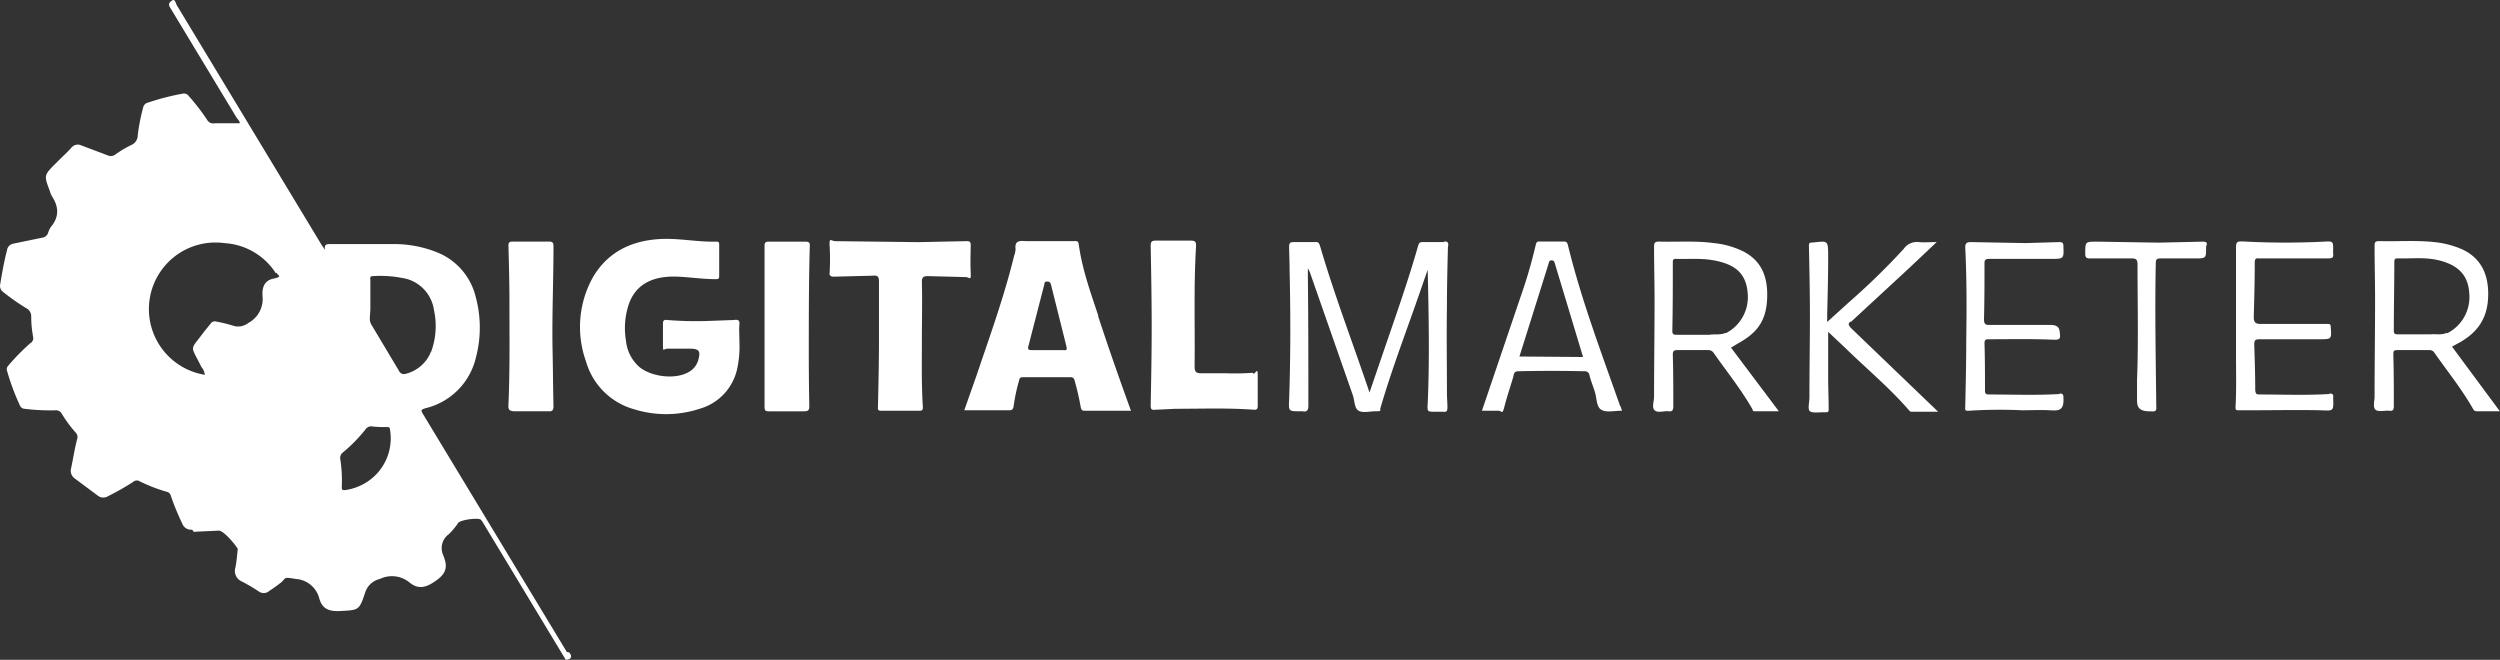 <svg xmlns="http://www.w3.org/2000/svg" viewBox="0 0 506.93 133.79"><rect x="0" y="0" width="506.93" height="133.79" fill="#333333" stroke="none"/><defs><style>.cls-1{fill:#fff;}</style></defs><title>digital-marketer-logo</title><g id="Layer_2" data-name="Layer 2"><g id="Layer_1-2" data-name="Layer 1"><path class="cls-1" d="M195.93,56.19l-7.7-.2c-1,0-1.3.2-1.3,1.2.1,3.7,0,7.4,0,12.8,0,3.1-.1,7.8.2,12.6,0,.6-.2.7-.7.7h-7.7c-.9,0-.7-.4-.7-1,.1-4.5.2-8.9.2-13.4V57c0-.9-.3-1.2-1.2-1.1l-7.9.2c-.7,0-1-.2-.9-.9a45.72,45.72,0,0,0,0-5.3c-.1-1.8.2-1.1,1.1-1l16.9.2,9.7-.2c.7,0,.9.1.9.8s-.1,3.7,0,5.5S196.63,56.29,195.93,56.19Zm26.7,7.8c2.1,6.4,4.3,12.7,6.7,19.3h-9.4c-.6,0-.7-.3-.8-.8a50.9,50.9,0,0,0-1.2-5.2c-.1-.5-.3-.8-.8-.8h-9.7c-.6,0-.7.2-.8.7a36.69,36.69,0,0,0-1.1,5.2c-.1.6-.3.8-.9.8h-9.1l2.5-7.1c2.7-8,5.6-16,7.6-24.2a4.8,4.8,0,0,0,.3-1.4c-.2-1.7.8-1.7,2.1-1.6h9.7c.5,0,.9-.1,1,.6.7,5.1,2.4,9.8,4,14.6Zm-6.4,6.2-3.1-12.4c-.1-.4-.2-.7-.8-.7s-.5.3-.6.7l-3.2,12.4c-.2.7.1.8.7.8h6.4c.6.1.8-.1.6-.7Zm37.8,5.4a50.77,50.77,0,0,1-5.4.1h-5c-1,0-1.4-.2-1.4-1.4.1-8.1-.2-16.3.3-24.4,0-.9-.2-1.1-1.1-1.1h-7c-.9,0-1.1.2-1.1,1.1.1,5.5.2,10.9.2,16.4s-.1,10.6-.2,15.9c0,.7.1,1,.9.9l4.2-.2c5.3,0,10.6-.2,15.9.2.5,0,.7-.2.7-.7v-6.1c0-2-.3-.6-.9-.5Zm-105.3-10.7-5.5.2a71.73,71.73,0,0,1-7.9-.2c-.7-.1-.9.1-.9.8V70c0,1.4.1.8.8.7h4.6c2,0,2.3.5,1.7,2.5a4,4,0,0,1-2,2.3c-2.7,1.5-7.5.9-9.9-1.1a8.15,8.15,0,0,1-2.7-5.3,15.4,15.4,0,0,1,.5-7.2c1.5-4.6,5.4-6,10-5.8,2.5.1,5,.5,7.5.5.5,0,.9.1.9-.6v-6.4c0-.5-.1-.6-.6-.6-4,.1-7.9-.8-11.8-.5-5.7.4-10.4,2.8-13.3,7.9a20.69,20.69,0,0,0-1.3,16.9,14.08,14.08,0,0,0,9.8,9.7,21.79,21.79,0,0,0,13.2-.1,10.81,10.81,0,0,0,7.6-7.9,21.35,21.35,0,0,0,.5-5.8c0-1.4-.1-2.4,0-3.4S149.53,64.79,148.73,64.89Zm-44.3,18.5h6.8c.8.1,1-.3,1-1-.1-4-.1-8-.2-12-.1-6.8.2-13.6.2-20.4,0-.7-.1-1-.9-1H104c-.8,0-.9.2-.9.9.1,3.8.2,7.5.2,11.3,0,7,.1,13.9-.2,20.9C103,83.19,103.43,83.39,104.43,83.39ZM163.33,49h-7.5c-.7,0-.8.3-.8.9v32.6c0,.6.1.9.8.9H163c1,0,1.1-.3,1.1-1.1q-.1-5.4-.1-10.8c0-7.2,0-14.4.2-21.6C164.23,49.29,164.13,49,163.33,49Zm-47.9,83.3c.7.9.4,1.4-.7,1.5l-16.9-28-.3-.4c-.5-.5-4.1,0-4.6.6a14.43,14.43,0,0,1-1.9,2.3,3.48,3.48,0,0,0-1.1,4.4l.2.6c.8,2.3-.3,3.5-2.1,4.7s-3.3,1.5-5,.1a5.6,5.6,0,0,0-6-.7,4.07,4.07,0,0,0-3,2.8c-1.2,3.6-1.3,3.5-5.1,3.7-2.2.1-3.6-.4-4.2-2.6a5.27,5.27,0,0,0-4.7-3.9c-2.5-.4-2-.3-2.9.6a30.4,30.4,0,0,1-2.5,1.8,1.71,1.71,0,0,1-2.2.1,35.18,35.18,0,0,0-3.4-2,2.3,2.3,0,0,1-1.3-2.8c.2-1,.3-2,.4-3s0-.5.1-.7-2.8-3.9-3.9-3.8l-4.4.2c-.3,0-.7.2-.8-.2l-.2-.2a1.9,1.9,0,0,1-2-1.3,49.52,49.52,0,0,1-2.3-5.6,1.09,1.09,0,0,0-.9-.8,33.36,33.36,0,0,1-5.4-2.1,1.08,1.08,0,0,0-1.3.1,52.3,52.3,0,0,1-5.1,2.9,1.8,1.8,0,0,1-2.1-.1L15.13,97a1.9,1.9,0,0,1-.7-2.1c.4-1.9.7-3.9,1.2-5.8a1.3,1.3,0,0,0-.3-1.4,25.83,25.83,0,0,1-2.8-3.8,1.31,1.31,0,0,0-1.3-.7,42.78,42.78,0,0,1-6.2-.3,1.1,1.1,0,0,1-1-.7,47.47,47.47,0,0,1-2.6-7,1,1,0,0,1,.2-1,44.43,44.43,0,0,1,4.5-4.6,1.14,1.14,0,0,0,.6-1.2,22.81,22.81,0,0,1-.4-4.2,1.8,1.8,0,0,0-1-1.7,45.53,45.53,0,0,1-4.7-3.3,1.49,1.49,0,0,1-.6-1.5c.4-2.4.8-4.7,1.4-7a1.57,1.57,0,0,1,1.3-1.3l5.8-1.2a1.44,1.44,0,0,0,1.2-.9,4.52,4.52,0,0,1,.6-1.3c1.7-2,1.6-4.1.2-6.2a4.75,4.75,0,0,1-.4-1c-1.2-3.2-1.3-3.2,1.1-5.6s2.2-2.1,3.2-3.2a1.69,1.69,0,0,1,2.1-.5l5.3,2a1.51,1.51,0,0,0,1.6-.2,21.93,21.93,0,0,1,3.2-1.9,2.13,2.13,0,0,0,1.3-2,39.32,39.32,0,0,1,1.1-5.6,1.27,1.27,0,0,1,1-1A49.23,49.23,0,0,1,37,19a1.2,1.2,0,0,1,1.3.5,43.14,43.14,0,0,1,3.7,4.8,1.4,1.4,0,0,0,1.5.7h5.1c.1-.4-.4-.8-.6-1.1L34.53,1.59c-.5-.8-.2-1.1.4-1.5s.7.7,1,1.1l29.3,48.5.7,1c-.3-1.3.5-1.2,1.3-1.2h12.7a23.36,23.36,0,0,1,8.5,1.6,13,13,0,0,1,8,9,23.75,23.75,0,0,1,.1,12.3,13.83,13.83,0,0,1-10.3,10.4c-.9.3-.9.4-.5,1.1l29.2,48.3Zm-59.5-76.9a13.3,13.3,0,0,0-10.4-6.1,13.5,13.5,0,0,0-4,26.7,2.93,2.93,0,0,0-.7-1.6c-2.3-4.7-2.4-3.1.6-7.2l1.3-1.6a1,1,0,0,1,1.1-.4,29.35,29.35,0,0,1,3.3.8,3.32,3.32,0,0,0,3.2-.5,5.51,5.51,0,0,0,2.9-5.5c-.1-1.6.3-3.1,2.2-3.5s1-.6.6-1.2ZM79,86.79l-.2-.2a26.26,26.26,0,0,1-3.2-.1,1.39,1.39,0,0,0-1.5.6,32.08,32.08,0,0,1-4.5,4.6,1.38,1.38,0,0,0-.6,1.4,28.57,28.57,0,0,1,.3,5.7c0,.5.1.6.6.6a10.92,10.92,0,0,0,5.4-2.3A10.53,10.53,0,0,0,79,86.69Zm8.4-15.4a15.12,15.12,0,0,0,.6-8.5,7.69,7.69,0,0,0-5.4-6.3,23.44,23.44,0,0,0-7-.6c-.7,0-.5.5-.5.8v5.6c0,1.8-.4,2.5.3,3.6l5.5,9.2a1.11,1.11,0,0,0,1.4.6,7.43,7.43,0,0,0,5.1-4.5Zm205.4-22.3h-4.2c-.5,0-.8,0-1,.6-2.1,7.4-4.7,14.7-7.2,22l-2.7,7.9c-3.4-10.1-7.1-19.7-10-29.6-.2-.6-.3-1-1.1-.9h-4.2c-.7,0-1,.1-1,.9s.1,3.4.1,5c.2,8.7.2,17.4-.1,26.1-.1,2.3-.1,2.3,2.1,2.3h.6c.9.2,1.2-.2,1.2-1.1,0-8.8,0-17.6-.1-26.4v-1.5l.4.8,8.7,24.9c.4,1.1.3,2.7,1.2,3.2s2.3.1,3.5.1.8-.1.9-.6c2.3-7.9,5.3-15.7,8-23.5l1.6-4.6c.2,9.1.4,18.1,0,27.1-.1,1.7-.1,1.7,1.5,1.7h1.6c.7.1.9-.1.9-.9s-.1-2-.1-3c0-5.8-.1-11.6,0-17.4,0-4,.1-8.1.2-12.1.2-.8,0-1.2-.8-1.1ZM351,70.49l9.7,12.9h-5c-.3,0-.3-.3-.4-.5-2.3-4-5.2-7.6-7.8-11.3a1.29,1.29,0,0,0-1.2-.6h-6.2c-.8,0-.9.3-.9,1,.1,3.5.1,6.9.1,10.4,0,.8-.2,1.1-1,1s-2.2.4-2.8-.2-.1-1.8-.1-2.8c0-6.5.1-12.9.1-19.4,0-3.6-.1-7.3-.1-10.9,0-.8.1-1.1,1-1.1,3.7.1,7.4-.2,11.1.3a17.29,17.29,0,0,1,5.8,1.6c4.1,2,5.3,5.6,5,10.1s-2.4,6.7-5.8,8.6Zm-1.1-2.9a8.22,8.22,0,0,0,4.5-7.9c-.2-3.5-1.8-5.5-5.2-6.5s-6.2-.6-9.4-.7c-.6,0-.6.3-.6.8,0,4.6,0,9.2-.1,13.8,0,.7.3.8.9.8h6.6c1.1-.2,2.2.1,3.3-.4Zm25.4-2.3,11.9-11,5.5-5.2c-1.4,0-2.5.1-3.6,0a3.26,3.26,0,0,0-3.1,1.4,142.25,142.25,0,0,1-11.2,10.9l-4.3,3.9v-1.5c.1-3.8.2-7.7.2-11.5s0-3.4-3.3-3.1c-.5,0-.6.1-.6.7.1,4.8.2,9.6.2,14.4s-.1,10.9-.1,16.3c0,1-.4,2.4.1,2.8s1.9.2,2.9.2h.4c.4,0,.5-.1.5-.6,0-2.2-.1-4.4-.1-6.6v-9.1l3.4,3.2c4.3,4.2,9,8.1,12.9,12.6.2.2.3.4.6.4H393l-17.7-17c-.5-.6-.6-.8-.1-1.3Zm97.1,14.6c-4.8.3-9.5.1-14.3.1-.6,0-.7-.2-.8-.8,0-3.1-.1-6.2-.2-9.3,0-.9.2-1.1,1.1-1.1h12.1c2.5,0,2.5,0,2.3-2.5,0-.5-.1-.6-.7-.6h-13.5c-1,0-1.4-.3-1.4-1.4.1-3.7.2-7.3.2-11,0-.6.1-1,.8-.9h14.2c.7,0,1-.2.9-.9a5.34,5.34,0,0,1,0-.8c0-1.7,0-1.8-1.7-1.7a158.13,158.13,0,0,1-16,0c-2-.1-2-.1-2,1.8v21.3c0,3.5.1,7-.1,10.5,0,.5.1.6.6.6h2.5c4.7,0,9.4-.1,14,0,2.8.1,2.8.3,2.7-2.5.1-.7-.1-.9-.8-.9Zm-54.7,0c-4.8.3-9.6.1-14.4.1-.6,0-.8-.2-.8-.7,0-3.27,0-6.5-.1-9.7,0-.6.2-.8.7-.8,4.5,0,9-.1,13.4.1,1.1,0,1.3-.2,1.2-1.1s0-2-2.2-1.9h-12.2c-.8,0-1-.3-1-1.2.1-3.8.1-7.5.1-11.3,0-.7.2-.9,1-.9h12.5c2.6,0,2.6,0,2.5-2.6,0-.7-.3-.8-.8-.8l-6.9.2-11-.2c-.9,0-1.2.2-1.2,1.1.3,6.2.3,12.5.2,18.7,0,4.5-.1,9-.2,13.5,0,.5-.2,1,.7.9a97.29,97.29,0,0,1,10.8-.1c1.9,0,3.8-.1,5.6,0s3,.2,2.8-2.7c0-.6-.3-.7-.8-.7Zm-89.1,2.5.3.9h-.2c-1.4,0-3,.4-4-.2s-.9-2.3-1.3-3.6-.8-2.2-1.1-3.4a.91.91,0,0,0-1-.81h0c-4.5-.1-8.9-.1-13.4,0-.7,0-.9.3-1,.9s-1.3,4.1-1.8,6.1-.5,1-1.3,1h-3.3l7.8-23a100.41,100.41,0,0,0,3.1-10.6c.1-.5.3-.8.9-.7H317c.5,0,.7,0,.9.6,2.7,11.1,6.8,21.9,10.6,32.7Zm-7.6-10-5.7-18.9c-.1-.4-.2-.7-.7-.7s-.5.4-.6.7l-1,3.2-4.9,15.6Zm185.9,11h-4.7c-.4,0-.6-.2-.8-.6-2.3-4-5.2-7.6-7.8-11.3a1.09,1.09,0,0,0-1-.5h-6.5c-.8,0-.8.3-.8.9.1,3.5.1,7,.1,10.4,0,.7-.1,1.1-.9,1s-2.2.3-2.8-.2-.2-1.8-.2-2.7c0-6.6.1-13.1.1-19.7,0-3.6-.1-7.2-.1-10.8,0-.8.1-1,1-1,3.7.1,7.4-.2,11.1.2a18.79,18.79,0,0,1,5.5,1.4c4.3,1.9,5.7,5.7,5.4,10.2s-2.7,7.2-6.4,9.1l-.9.5Zm-10.7-15.8a8.23,8.23,0,0,0,4.5-8.1c-.2-3.3-1.8-5.3-5.1-6.4s-6.3-.6-9.5-.7c-.6,0-.6.4-.6.8,0,4.6-.1,9.2-.1,13.8,0,.7.2.8.8.8H493c1-.1,2.1.2,3.1-.3ZM446.63,49l-8.9.2-12.5-.2c-2.4,0-2.4,0-2.4,2.4,0,.8.2,1,1,1h8.4c1,0,1.2.3,1.2,1.3,0,7.8.2,15.6-.1,23.4v3.8c0,1.2,0,2.5,2.5,2.5h.4c.8.1,1.1-.1,1-1-.1-9.7-.3-19.3-.1-29,0-.8.2-1,1-1h6.8c2.5,0,2.4,0,2.4-2.4C447.63,49.29,447.53,49,446.63,49Z"/></g></g></svg>